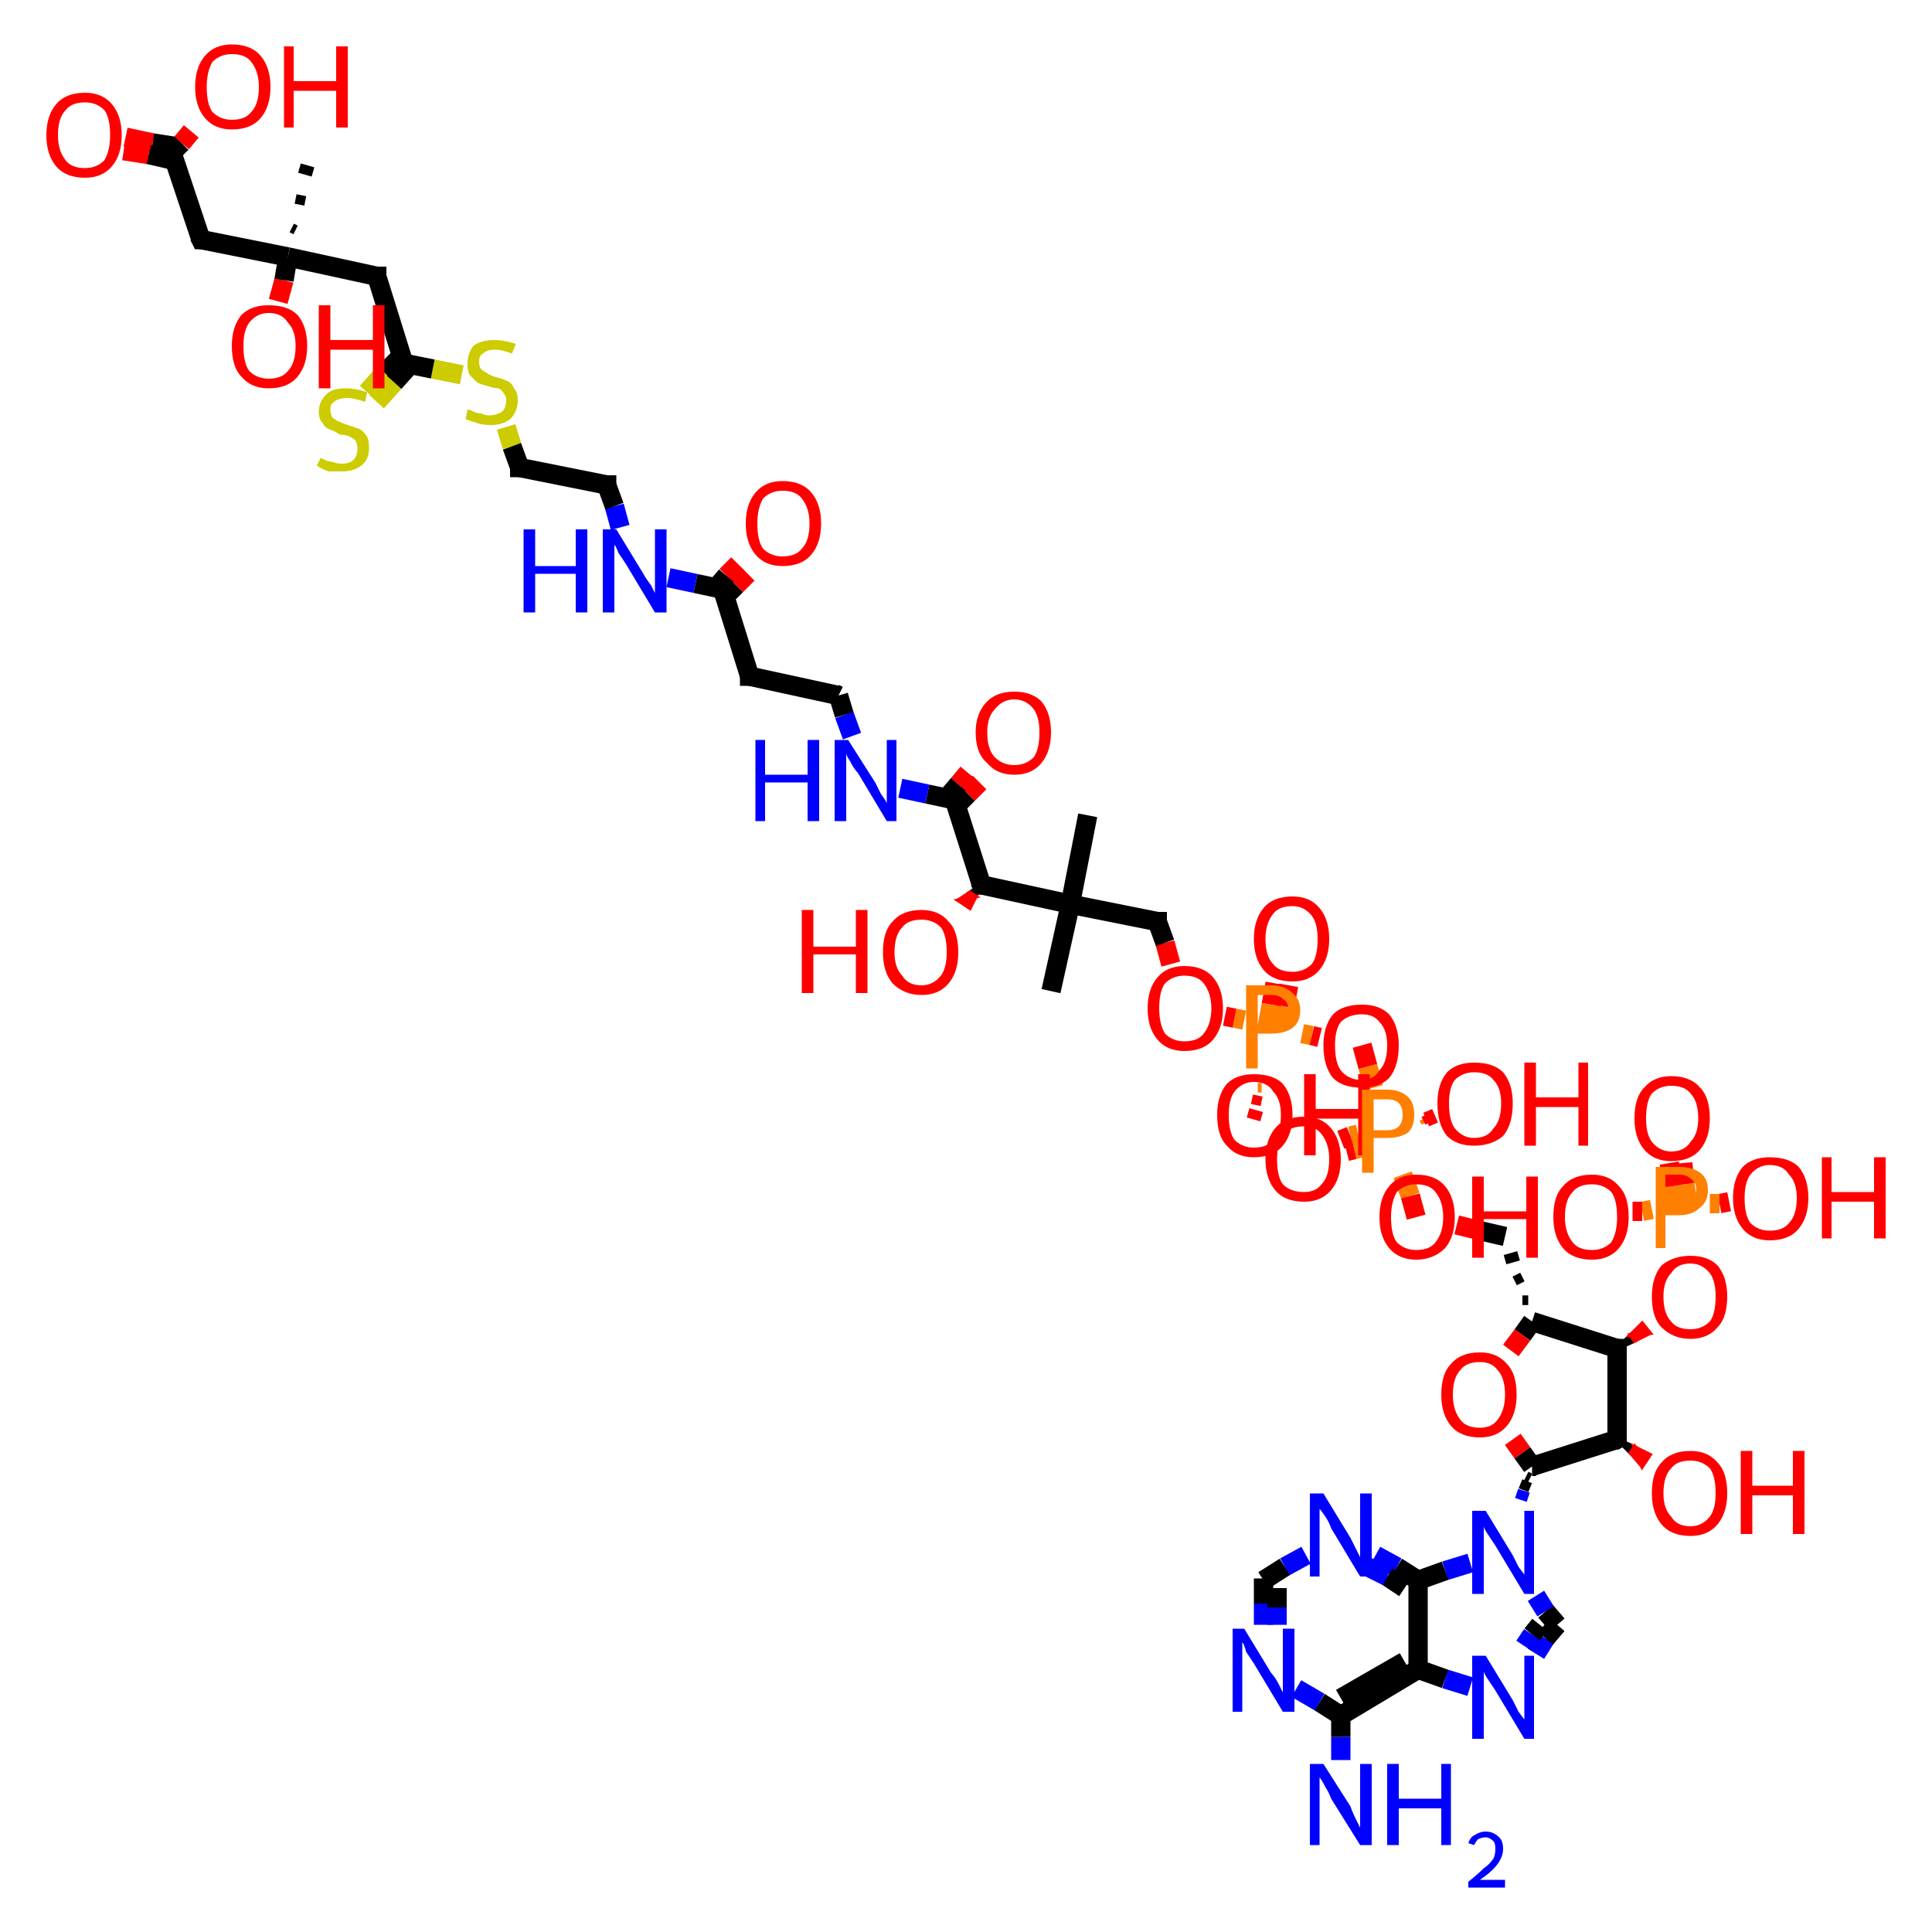 <?xml version='1.0' encoding='iso-8859-1'?>
<svg version='1.1' baseProfile='full'
              xmlns='http://www.w3.org/2000/svg'
                      xmlns:rdkit='http://www.rdkit.org/xml'
                      xmlns:xlink='http://www.w3.org/1999/xlink'
                  xml:space='preserve'
width='100px' height='100px' viewBox='0 0 100 100'>
<!-- END OF HEADER -->
<rect style='opacity:1.0;fill:#FFFFFF;stroke:none' width='100.0' height='100.0' x='0.0' y='0.0'> </rect>
<path class='bond-0 atom-29 atom-28' d='M 66.7,51.0 L 66.5,52.1' style='fill:none;fill-rule:evenodd;stroke:#FF0000;stroke-width:1.0px;stroke-linecap:butt;stroke-linejoin:miter;stroke-opacity:1' />
<path class='bond-0 atom-29 atom-28' d='M 66.5,52.1 L 66.2,53.2' style='fill:none;fill-rule:evenodd;stroke:#FF7F00;stroke-width:1.0px;stroke-linecap:butt;stroke-linejoin:miter;stroke-opacity:1' />
<path class='bond-0 atom-29 atom-28' d='M 66.0,50.9 L 65.8,52.0' style='fill:none;fill-rule:evenodd;stroke:#FF0000;stroke-width:1.0px;stroke-linecap:butt;stroke-linejoin:miter;stroke-opacity:1' />
<path class='bond-0 atom-29 atom-28' d='M 65.8,52.0 L 65.6,53.1' style='fill:none;fill-rule:evenodd;stroke:#FF7F00;stroke-width:1.0px;stroke-linecap:butt;stroke-linejoin:miter;stroke-opacity:1' />
<path class='bond-1 atom-28 atom-30' d='M 65.3,56.3 L 65.1,56.3' style='fill:none;fill-rule:evenodd;stroke:#FF7F00;stroke-width:0.5px;stroke-linecap:butt;stroke-linejoin:miter;stroke-opacity:1' />
<path class='bond-1 atom-28 atom-30' d='M 65.3,57.0 L 64.8,56.9' style='fill:none;fill-rule:evenodd;stroke:#FF0000;stroke-width:0.5px;stroke-linecap:butt;stroke-linejoin:miter;stroke-opacity:1' />
<path class='bond-1 atom-28 atom-30' d='M 65.3,57.8 L 64.6,57.6' style='fill:none;fill-rule:evenodd;stroke:#FF0000;stroke-width:0.5px;stroke-linecap:butt;stroke-linejoin:miter;stroke-opacity:1' />
<path class='bond-2 atom-28 atom-27' d='M 64.4,52.8 L 63.9,52.7' style='fill:none;fill-rule:evenodd;stroke:#FF7F00;stroke-width:1.0px;stroke-linecap:butt;stroke-linejoin:miter;stroke-opacity:1' />
<path class='bond-2 atom-28 atom-27' d='M 63.9,52.7 L 63.4,52.6' style='fill:none;fill-rule:evenodd;stroke:#FF0000;stroke-width:1.0px;stroke-linecap:butt;stroke-linejoin:miter;stroke-opacity:1' />
<path class='bond-3 atom-28 atom-31' d='M 67.4,53.5 L 67.9,53.6' style='fill:none;fill-rule:evenodd;stroke:#FF7F00;stroke-width:1.0px;stroke-linecap:butt;stroke-linejoin:miter;stroke-opacity:1' />
<path class='bond-3 atom-28 atom-31' d='M 67.9,53.6 L 68.3,53.7' style='fill:none;fill-rule:evenodd;stroke:#FF0000;stroke-width:1.0px;stroke-linecap:butt;stroke-linejoin:miter;stroke-opacity:1' />
<path class='bond-4 atom-21 atom-22' d='M 50.8,45.8 L 50.5,46.4 L 50.2,46.2 Z' style='fill:#000000;fill-rule:evenodd;fill-opacity:1;stroke:#000000;stroke-width:0.2px;stroke-linecap:butt;stroke-linejoin:miter;stroke-opacity:1;' />
<path class='bond-4 atom-21 atom-22' d='M 50.5,46.4 L 49.6,46.6 L 50.2,47.0 Z' style='fill:#FF0000;fill-rule:evenodd;fill-opacity:1;stroke:#FF0000;stroke-width:0.2px;stroke-linecap:butt;stroke-linejoin:miter;stroke-opacity:1;' />
<path class='bond-4 atom-21 atom-22' d='M 50.5,46.4 L 50.2,46.2 L 49.6,46.6 Z' style='fill:#FF0000;fill-rule:evenodd;fill-opacity:1;stroke:#FF0000;stroke-width:0.2px;stroke-linecap:butt;stroke-linejoin:miter;stroke-opacity:1;' />
<path class='bond-5 atom-34 atom-32' d='M 69.4,59.0 L 69.9,58.8' style='fill:none;fill-rule:evenodd;stroke:#FF0000;stroke-width:1.0px;stroke-linecap:butt;stroke-linejoin:miter;stroke-opacity:1' />
<path class='bond-5 atom-34 atom-32' d='M 69.9,58.8 L 70.3,58.7' style='fill:none;fill-rule:evenodd;stroke:#FF7F00;stroke-width:1.0px;stroke-linecap:butt;stroke-linejoin:miter;stroke-opacity:1' />
<path class='bond-5 atom-34 atom-32' d='M 69.7,59.6 L 70.1,59.5' style='fill:none;fill-rule:evenodd;stroke:#FF0000;stroke-width:1.0px;stroke-linecap:butt;stroke-linejoin:miter;stroke-opacity:1' />
<path class='bond-5 atom-34 atom-32' d='M 70.1,59.5 L 70.5,59.4' style='fill:none;fill-rule:evenodd;stroke:#FF7F00;stroke-width:1.0px;stroke-linecap:butt;stroke-linejoin:miter;stroke-opacity:1' />
<path class='bond-6 atom-32 atom-33' d='M 73.7,57.9 L 73.8,58.1' style='fill:none;fill-rule:evenodd;stroke:#FF7F00;stroke-width:0.5px;stroke-linecap:butt;stroke-linejoin:miter;stroke-opacity:1' />
<path class='bond-6 atom-32 atom-33' d='M 73.8,57.7 L 74.0,58.1' style='fill:none;fill-rule:evenodd;stroke:#FF0000;stroke-width:0.5px;stroke-linecap:butt;stroke-linejoin:miter;stroke-opacity:1' />
<path class='bond-6 atom-32 atom-33' d='M 73.9,57.5 L 74.2,58.2' style='fill:none;fill-rule:evenodd;stroke:#FF0000;stroke-width:0.5px;stroke-linecap:butt;stroke-linejoin:miter;stroke-opacity:1' />
<path class='bond-7 atom-27 atom-26' d='M 60.6,49.9 L 60.3,48.8' style='fill:none;fill-rule:evenodd;stroke:#FF0000;stroke-width:1.0px;stroke-linecap:butt;stroke-linejoin:miter;stroke-opacity:1' />
<path class='bond-7 atom-27 atom-26' d='M 60.3,48.8 L 59.9,47.7' style='fill:none;fill-rule:evenodd;stroke:#000000;stroke-width:1.0px;stroke-linecap:butt;stroke-linejoin:miter;stroke-opacity:1' />
<path class='bond-8 atom-20 atom-19' d='M 50.7,40.5 L 50.1,41.1' style='fill:none;fill-rule:evenodd;stroke:#FF0000;stroke-width:1.0px;stroke-linecap:butt;stroke-linejoin:miter;stroke-opacity:1' />
<path class='bond-8 atom-20 atom-19' d='M 50.1,41.1 L 49.5,41.7' style='fill:none;fill-rule:evenodd;stroke:#000000;stroke-width:1.0px;stroke-linecap:butt;stroke-linejoin:miter;stroke-opacity:1' />
<path class='bond-8 atom-20 atom-19' d='M 50.1,40.0 L 49.6,40.6' style='fill:none;fill-rule:evenodd;stroke:#FF0000;stroke-width:1.0px;stroke-linecap:butt;stroke-linejoin:miter;stroke-opacity:1' />
<path class='bond-8 atom-20 atom-19' d='M 49.6,40.6 L 49.0,41.3' style='fill:none;fill-rule:evenodd;stroke:#000000;stroke-width:1.0px;stroke-linecap:butt;stroke-linejoin:miter;stroke-opacity:1' />
<path class='bond-9 atom-32 atom-31' d='M 71.1,56.3 L 70.8,55.2' style='fill:none;fill-rule:evenodd;stroke:#FF7F00;stroke-width:1.0px;stroke-linecap:butt;stroke-linejoin:miter;stroke-opacity:1' />
<path class='bond-9 atom-32 atom-31' d='M 70.8,55.2 L 70.5,54.1' style='fill:none;fill-rule:evenodd;stroke:#FF0000;stroke-width:1.0px;stroke-linecap:butt;stroke-linejoin:miter;stroke-opacity:1' />
<path class='bond-10 atom-32 atom-35' d='M 72.6,60.8 L 73.0,61.9' style='fill:none;fill-rule:evenodd;stroke:#FF7F00;stroke-width:1.0px;stroke-linecap:butt;stroke-linejoin:miter;stroke-opacity:1' />
<path class='bond-10 atom-32 atom-35' d='M 73.0,61.9 L 73.3,63.0' style='fill:none;fill-rule:evenodd;stroke:#FF0000;stroke-width:1.0px;stroke-linecap:butt;stroke-linejoin:miter;stroke-opacity:1' />
<path class='bond-11 atom-21 atom-19' d='M 50.8,45.8 L 49.4,41.4' style='fill:none;fill-rule:evenodd;stroke:#000000;stroke-width:1.0px;stroke-linecap:butt;stroke-linejoin:miter;stroke-opacity:1' />
<path class='bond-12 atom-21 atom-23' d='M 50.8,45.8 L 55.4,46.8' style='fill:none;fill-rule:evenodd;stroke:#000000;stroke-width:1.0px;stroke-linecap:butt;stroke-linejoin:miter;stroke-opacity:1' />
<path class='bond-13 atom-26 atom-23' d='M 59.9,47.7 L 55.4,46.8' style='fill:none;fill-rule:evenodd;stroke:#000000;stroke-width:1.0px;stroke-linecap:butt;stroke-linejoin:miter;stroke-opacity:1' />
<path class='bond-14 atom-19 atom-18' d='M 49.4,41.4 L 48.0,41.1' style='fill:none;fill-rule:evenodd;stroke:#000000;stroke-width:1.0px;stroke-linecap:butt;stroke-linejoin:miter;stroke-opacity:1' />
<path class='bond-14 atom-19 atom-18' d='M 48.0,41.1 L 46.6,40.8' style='fill:none;fill-rule:evenodd;stroke:#0000FF;stroke-width:1.0px;stroke-linecap:butt;stroke-linejoin:miter;stroke-opacity:1' />
<path class='bond-15 atom-23 atom-24' d='M 55.4,46.8 L 56.3,42.2' style='fill:none;fill-rule:evenodd;stroke:#000000;stroke-width:1.0px;stroke-linecap:butt;stroke-linejoin:miter;stroke-opacity:1' />
<path class='bond-16 atom-23 atom-25' d='M 55.4,46.8 L 54.4,51.3' style='fill:none;fill-rule:evenodd;stroke:#000000;stroke-width:1.0px;stroke-linecap:butt;stroke-linejoin:miter;stroke-opacity:1' />
<path class='bond-17 atom-18 atom-17' d='M 44.1,38.1 L 43.7,37.0' style='fill:none;fill-rule:evenodd;stroke:#0000FF;stroke-width:1.0px;stroke-linecap:butt;stroke-linejoin:miter;stroke-opacity:1' />
<path class='bond-17 atom-18 atom-17' d='M 43.7,37.0 L 43.4,36.0' style='fill:none;fill-rule:evenodd;stroke:#000000;stroke-width:1.0px;stroke-linecap:butt;stroke-linejoin:miter;stroke-opacity:1' />
<path class='bond-18 atom-15 atom-14' d='M 38.7,29.7 L 38.1,30.3' style='fill:none;fill-rule:evenodd;stroke:#FF0000;stroke-width:1.0px;stroke-linecap:butt;stroke-linejoin:miter;stroke-opacity:1' />
<path class='bond-18 atom-15 atom-14' d='M 38.1,30.3 L 37.5,30.9' style='fill:none;fill-rule:evenodd;stroke:#000000;stroke-width:1.0px;stroke-linecap:butt;stroke-linejoin:miter;stroke-opacity:1' />
<path class='bond-18 atom-15 atom-14' d='M 38.2,29.2 L 37.6,29.8' style='fill:none;fill-rule:evenodd;stroke:#FF0000;stroke-width:1.0px;stroke-linecap:butt;stroke-linejoin:miter;stroke-opacity:1' />
<path class='bond-18 atom-15 atom-14' d='M 37.6,29.8 L 37.0,30.5' style='fill:none;fill-rule:evenodd;stroke:#000000;stroke-width:1.0px;stroke-linecap:butt;stroke-linejoin:miter;stroke-opacity:1' />
<path class='bond-19 atom-16 atom-17' d='M 38.8,35.0 L 43.4,36.0' style='fill:none;fill-rule:evenodd;stroke:#000000;stroke-width:1.0px;stroke-linecap:butt;stroke-linejoin:miter;stroke-opacity:1' />
<path class='bond-20 atom-16 atom-14' d='M 38.8,35.0 L 37.4,30.5' style='fill:none;fill-rule:evenodd;stroke:#000000;stroke-width:1.0px;stroke-linecap:butt;stroke-linejoin:miter;stroke-opacity:1' />
<path class='bond-21 atom-2 atom-1' d='M 6.5,7.1 L 7.9,7.4' style='fill:none;fill-rule:evenodd;stroke:#FF0000;stroke-width:1.0px;stroke-linecap:butt;stroke-linejoin:miter;stroke-opacity:1' />
<path class='bond-21 atom-2 atom-1' d='M 7.9,7.4 L 9.2,7.6' style='fill:none;fill-rule:evenodd;stroke:#000000;stroke-width:1.0px;stroke-linecap:butt;stroke-linejoin:miter;stroke-opacity:1' />
<path class='bond-21 atom-2 atom-1' d='M 6.4,7.8 L 7.7,8.0' style='fill:none;fill-rule:evenodd;stroke:#FF0000;stroke-width:1.0px;stroke-linecap:butt;stroke-linejoin:miter;stroke-opacity:1' />
<path class='bond-21 atom-2 atom-1' d='M 7.7,8.0 L 9.0,8.3' style='fill:none;fill-rule:evenodd;stroke:#000000;stroke-width:1.0px;stroke-linecap:butt;stroke-linejoin:miter;stroke-opacity:1' />
<path class='bond-22 atom-4 atom-6' d='M 15.1,11.8 L 15.3,11.9' style='fill:none;fill-rule:evenodd;stroke:#000000;stroke-width:0.5px;stroke-linecap:butt;stroke-linejoin:miter;stroke-opacity:1' />
<path class='bond-22 atom-4 atom-6' d='M 15.3,10.3 L 15.8,10.4' style='fill:none;fill-rule:evenodd;stroke:#000000;stroke-width:0.5px;stroke-linecap:butt;stroke-linejoin:miter;stroke-opacity:1' />
<path class='bond-22 atom-4 atom-6' d='M 15.5,8.7 L 16.2,8.9' style='fill:none;fill-rule:evenodd;stroke:#000000;stroke-width:0.5px;stroke-linecap:butt;stroke-linejoin:miter;stroke-opacity:1' />
<path class='bond-23 atom-35 atom-36' d='M 75.4,63.4 L 76.6,63.7' style='fill:none;fill-rule:evenodd;stroke:#FF0000;stroke-width:1.0px;stroke-linecap:butt;stroke-linejoin:miter;stroke-opacity:1' />
<path class='bond-23 atom-35 atom-36' d='M 76.6,63.7 L 77.9,64.0' style='fill:none;fill-rule:evenodd;stroke:#000000;stroke-width:1.0px;stroke-linecap:butt;stroke-linejoin:miter;stroke-opacity:1' />
<path class='bond-24 atom-5 atom-4' d='M 14.4,15.6 L 14.7,14.5' style='fill:none;fill-rule:evenodd;stroke:#FF0000;stroke-width:1.0px;stroke-linecap:butt;stroke-linejoin:miter;stroke-opacity:1' />
<path class='bond-24 atom-5 atom-4' d='M 14.7,14.5 L 14.9,13.3' style='fill:none;fill-rule:evenodd;stroke:#000000;stroke-width:1.0px;stroke-linecap:butt;stroke-linejoin:miter;stroke-opacity:1' />
<path class='bond-25 atom-14 atom-13' d='M 37.4,30.5 L 36.0,30.2' style='fill:none;fill-rule:evenodd;stroke:#000000;stroke-width:1.0px;stroke-linecap:butt;stroke-linejoin:miter;stroke-opacity:1' />
<path class='bond-25 atom-14 atom-13' d='M 36.0,30.2 L 34.6,29.9' style='fill:none;fill-rule:evenodd;stroke:#0000FF;stroke-width:1.0px;stroke-linecap:butt;stroke-linejoin:miter;stroke-opacity:1' />
<path class='bond-26 atom-37 atom-36' d='M 79.1,67.3 L 78.8,67.3' style='fill:none;fill-rule:evenodd;stroke:#000000;stroke-width:0.5px;stroke-linecap:butt;stroke-linejoin:miter;stroke-opacity:1' />
<path class='bond-26 atom-37 atom-36' d='M 78.8,66.1 L 78.4,66.3' style='fill:none;fill-rule:evenodd;stroke:#000000;stroke-width:0.5px;stroke-linecap:butt;stroke-linejoin:miter;stroke-opacity:1' />
<path class='bond-26 atom-37 atom-36' d='M 78.6,65.0 L 77.9,65.2' style='fill:none;fill-rule:evenodd;stroke:#000000;stroke-width:0.5px;stroke-linecap:butt;stroke-linejoin:miter;stroke-opacity:1' />
<path class='bond-27 atom-1 atom-0' d='M 8.9,7.9 L 9.4,7.4' style='fill:none;fill-rule:evenodd;stroke:#000000;stroke-width:1.0px;stroke-linecap:butt;stroke-linejoin:miter;stroke-opacity:1' />
<path class='bond-27 atom-1 atom-0' d='M 9.4,7.4 L 9.9,6.8' style='fill:none;fill-rule:evenodd;stroke:#FF0000;stroke-width:1.0px;stroke-linecap:butt;stroke-linejoin:miter;stroke-opacity:1' />
<path class='bond-28 atom-1 atom-3' d='M 8.9,7.9 L 10.4,12.4' style='fill:none;fill-rule:evenodd;stroke:#000000;stroke-width:1.0px;stroke-linecap:butt;stroke-linejoin:miter;stroke-opacity:1' />
<path class='bond-29 atom-4 atom-3' d='M 14.9,13.3 L 10.4,12.4' style='fill:none;fill-rule:evenodd;stroke:#000000;stroke-width:1.0px;stroke-linecap:butt;stroke-linejoin:miter;stroke-opacity:1' />
<path class='bond-30 atom-4 atom-7' d='M 14.9,13.3 L 19.5,14.3' style='fill:none;fill-rule:evenodd;stroke:#000000;stroke-width:1.0px;stroke-linecap:butt;stroke-linejoin:miter;stroke-opacity:1' />
<path class='bond-31 atom-50 atom-49' d='M 79.5,85.6 L 80.0,84.8' style='fill:none;fill-rule:evenodd;stroke:#0000FF;stroke-width:1.0px;stroke-linecap:butt;stroke-linejoin:miter;stroke-opacity:1' />
<path class='bond-31 atom-50 atom-49' d='M 80.0,84.8 L 80.6,84.1' style='fill:none;fill-rule:evenodd;stroke:#000000;stroke-width:1.0px;stroke-linecap:butt;stroke-linejoin:miter;stroke-opacity:1' />
<path class='bond-31 atom-50 atom-49' d='M 78.9,85.2 L 79.3,84.6' style='fill:none;fill-rule:evenodd;stroke:#0000FF;stroke-width:1.0px;stroke-linecap:butt;stroke-linejoin:miter;stroke-opacity:1' />
<path class='bond-31 atom-50 atom-49' d='M 79.3,84.6 L 79.7,84.1' style='fill:none;fill-rule:evenodd;stroke:#000000;stroke-width:1.0px;stroke-linecap:butt;stroke-linejoin:miter;stroke-opacity:1' />
<path class='bond-32 atom-50 atom-51' d='M 76.1,87.3 L 74.8,86.9' style='fill:none;fill-rule:evenodd;stroke:#0000FF;stroke-width:1.0px;stroke-linecap:butt;stroke-linejoin:miter;stroke-opacity:1' />
<path class='bond-32 atom-50 atom-51' d='M 74.8,86.9 L 73.4,86.4' style='fill:none;fill-rule:evenodd;stroke:#000000;stroke-width:1.0px;stroke-linecap:butt;stroke-linejoin:miter;stroke-opacity:1' />
<path class='bond-33 atom-49 atom-48' d='M 80.6,84.1 L 80.0,83.4' style='fill:none;fill-rule:evenodd;stroke:#000000;stroke-width:1.0px;stroke-linecap:butt;stroke-linejoin:miter;stroke-opacity:1' />
<path class='bond-33 atom-49 atom-48' d='M 80.0,83.4 L 79.5,82.6' style='fill:none;fill-rule:evenodd;stroke:#0000FF;stroke-width:1.0px;stroke-linecap:butt;stroke-linejoin:miter;stroke-opacity:1' />
<path class='bond-34 atom-13 atom-12' d='M 32.1,27.3 L 31.8,26.2' style='fill:none;fill-rule:evenodd;stroke:#0000FF;stroke-width:1.0px;stroke-linecap:butt;stroke-linejoin:miter;stroke-opacity:1' />
<path class='bond-34 atom-13 atom-12' d='M 31.8,26.2 L 31.4,25.1' style='fill:none;fill-rule:evenodd;stroke:#000000;stroke-width:1.0px;stroke-linecap:butt;stroke-linejoin:miter;stroke-opacity:1' />
<path class='bond-35 atom-7 atom-8' d='M 19.5,14.3 L 20.9,18.8' style='fill:none;fill-rule:evenodd;stroke:#000000;stroke-width:1.0px;stroke-linecap:butt;stroke-linejoin:miter;stroke-opacity:1' />
<path class='bond-36 atom-10 atom-8' d='M 23.9,19.4 L 22.4,19.1' style='fill:none;fill-rule:evenodd;stroke:#CCCC00;stroke-width:1.0px;stroke-linecap:butt;stroke-linejoin:miter;stroke-opacity:1' />
<path class='bond-36 atom-10 atom-8' d='M 22.4,19.1 L 20.9,18.8' style='fill:none;fill-rule:evenodd;stroke:#000000;stroke-width:1.0px;stroke-linecap:butt;stroke-linejoin:miter;stroke-opacity:1' />
<path class='bond-37 atom-10 atom-11' d='M 26.2,22.1 L 26.5,23.1' style='fill:none;fill-rule:evenodd;stroke:#CCCC00;stroke-width:1.0px;stroke-linecap:butt;stroke-linejoin:miter;stroke-opacity:1' />
<path class='bond-37 atom-10 atom-11' d='M 26.5,23.1 L 26.9,24.2' style='fill:none;fill-rule:evenodd;stroke:#000000;stroke-width:1.0px;stroke-linecap:butt;stroke-linejoin:miter;stroke-opacity:1' />
<path class='bond-38 atom-37 atom-47' d='M 79.3,68.4 L 78.8,69.1' style='fill:none;fill-rule:evenodd;stroke:#000000;stroke-width:1.0px;stroke-linecap:butt;stroke-linejoin:miter;stroke-opacity:1' />
<path class='bond-38 atom-37 atom-47' d='M 78.8,69.1 L 78.2,69.9' style='fill:none;fill-rule:evenodd;stroke:#FF0000;stroke-width:1.0px;stroke-linecap:butt;stroke-linejoin:miter;stroke-opacity:1' />
<path class='bond-39 atom-37 atom-38' d='M 79.3,68.4 L 83.7,69.8' style='fill:none;fill-rule:evenodd;stroke:#000000;stroke-width:1.0px;stroke-linecap:butt;stroke-linejoin:miter;stroke-opacity:1' />
<path class='bond-40 atom-54 atom-53' d='M 69.4,91.1 L 69.4,89.9' style='fill:none;fill-rule:evenodd;stroke:#0000FF;stroke-width:1.0px;stroke-linecap:butt;stroke-linejoin:miter;stroke-opacity:1' />
<path class='bond-40 atom-54 atom-53' d='M 69.4,89.9 L 69.4,88.8' style='fill:none;fill-rule:evenodd;stroke:#000000;stroke-width:1.0px;stroke-linecap:butt;stroke-linejoin:miter;stroke-opacity:1' />
<path class='bond-41 atom-47 atom-46' d='M 78.3,74.5 L 78.8,75.2' style='fill:none;fill-rule:evenodd;stroke:#FF0000;stroke-width:1.0px;stroke-linecap:butt;stroke-linejoin:miter;stroke-opacity:1' />
<path class='bond-41 atom-47 atom-46' d='M 78.8,75.2 L 79.3,75.9' style='fill:none;fill-rule:evenodd;stroke:#000000;stroke-width:1.0px;stroke-linecap:butt;stroke-linejoin:miter;stroke-opacity:1' />
<path class='bond-42 atom-12 atom-11' d='M 31.4,25.1 L 26.9,24.2' style='fill:none;fill-rule:evenodd;stroke:#000000;stroke-width:1.0px;stroke-linecap:butt;stroke-linejoin:miter;stroke-opacity:1' />
<path class='bond-43 atom-51 atom-53' d='M 73.4,86.4 L 69.4,88.8' style='fill:none;fill-rule:evenodd;stroke:#000000;stroke-width:1.0px;stroke-linecap:butt;stroke-linejoin:miter;stroke-opacity:1' />
<path class='bond-43 atom-51 atom-53' d='M 72.7,86.0 L 69.4,87.9' style='fill:none;fill-rule:evenodd;stroke:#000000;stroke-width:1.0px;stroke-linecap:butt;stroke-linejoin:miter;stroke-opacity:1' />
<path class='bond-44 atom-51 atom-52' d='M 73.4,86.4 L 73.4,81.8' style='fill:none;fill-rule:evenodd;stroke:#000000;stroke-width:1.0px;stroke-linecap:butt;stroke-linejoin:miter;stroke-opacity:1' />
<path class='bond-45 atom-8 atom-9' d='M 20.8,18.4 L 19.9,19.3' style='fill:none;fill-rule:evenodd;stroke:#000000;stroke-width:1.0px;stroke-linecap:butt;stroke-linejoin:miter;stroke-opacity:1' />
<path class='bond-45 atom-8 atom-9' d='M 19.9,19.3 L 19.0,20.3' style='fill:none;fill-rule:evenodd;stroke:#CCCC00;stroke-width:1.0px;stroke-linecap:butt;stroke-linejoin:miter;stroke-opacity:1' />
<path class='bond-45 atom-8 atom-9' d='M 21.3,18.8 L 20.4,19.8' style='fill:none;fill-rule:evenodd;stroke:#000000;stroke-width:1.0px;stroke-linecap:butt;stroke-linejoin:miter;stroke-opacity:1' />
<path class='bond-45 atom-8 atom-9' d='M 20.4,19.8 L 19.5,20.8' style='fill:none;fill-rule:evenodd;stroke:#CCCC00;stroke-width:1.0px;stroke-linecap:butt;stroke-linejoin:miter;stroke-opacity:1' />
<path class='bond-46 atom-38 atom-39' d='M 83.7,69.8 L 84.4,69.1 L 84.6,69.4 Z' style='fill:#000000;fill-rule:evenodd;fill-opacity:1;stroke:#000000;stroke-width:0.2px;stroke-linecap:butt;stroke-linejoin:miter;stroke-opacity:1;' />
<path class='bond-46 atom-38 atom-39' d='M 84.4,69.1 L 85.4,69.0 L 85.0,68.5 Z' style='fill:#FF0000;fill-rule:evenodd;fill-opacity:1;stroke:#FF0000;stroke-width:0.2px;stroke-linecap:butt;stroke-linejoin:miter;stroke-opacity:1;' />
<path class='bond-46 atom-38 atom-39' d='M 84.4,69.1 L 84.6,69.4 L 85.4,69.0 Z' style='fill:#FF0000;fill-rule:evenodd;fill-opacity:1;stroke:#FF0000;stroke-width:0.2px;stroke-linecap:butt;stroke-linejoin:miter;stroke-opacity:1;' />
<path class='bond-47 atom-38 atom-44' d='M 83.7,69.8 L 83.7,74.5' style='fill:none;fill-rule:evenodd;stroke:#000000;stroke-width:1.0px;stroke-linecap:butt;stroke-linejoin:miter;stroke-opacity:1' />
<path class='bond-48 atom-46 atom-48' d='M 79.0,76.4 L 79.2,76.5' style='fill:none;fill-rule:evenodd;stroke:#000000;stroke-width:0.5px;stroke-linecap:butt;stroke-linejoin:miter;stroke-opacity:1' />
<path class='bond-48 atom-46 atom-48' d='M 78.7,76.8 L 79.2,77.0' style='fill:none;fill-rule:evenodd;stroke:#000000;stroke-width:0.5px;stroke-linecap:butt;stroke-linejoin:miter;stroke-opacity:1' />
<path class='bond-48 atom-46 atom-48' d='M 78.5,77.3 L 79.1,77.5' style='fill:none;fill-rule:evenodd;stroke:#0000FF;stroke-width:0.5px;stroke-linecap:butt;stroke-linejoin:miter;stroke-opacity:1' />
<path class='bond-49 atom-48 atom-52' d='M 76.1,80.9 L 74.8,81.3' style='fill:none;fill-rule:evenodd;stroke:#0000FF;stroke-width:1.0px;stroke-linecap:butt;stroke-linejoin:miter;stroke-opacity:1' />
<path class='bond-49 atom-48 atom-52' d='M 74.8,81.3 L 73.4,81.8' style='fill:none;fill-rule:evenodd;stroke:#000000;stroke-width:1.0px;stroke-linecap:butt;stroke-linejoin:miter;stroke-opacity:1' />
<path class='bond-50 atom-53 atom-55' d='M 69.4,88.8 L 68.3,88.1' style='fill:none;fill-rule:evenodd;stroke:#000000;stroke-width:1.0px;stroke-linecap:butt;stroke-linejoin:miter;stroke-opacity:1' />
<path class='bond-50 atom-53 atom-55' d='M 68.3,88.1 L 67.1,87.4' style='fill:none;fill-rule:evenodd;stroke:#0000FF;stroke-width:1.0px;stroke-linecap:butt;stroke-linejoin:miter;stroke-opacity:1' />
<path class='bond-51 atom-39 atom-40' d='M 87.3,64.8 L 87.3,64.8' style='fill:none;fill-rule:evenodd;stroke:#FF0000;stroke-width:1.0px;stroke-linecap:butt;stroke-linejoin:miter;stroke-opacity:1' />
<path class='bond-51 atom-39 atom-40' d='M 87.3,64.8 L 87.3,64.8' style='fill:none;fill-rule:evenodd;stroke:#FF7F00;stroke-width:1.0px;stroke-linecap:butt;stroke-linejoin:miter;stroke-opacity:1' />
<path class='bond-52 atom-46 atom-44' d='M 79.3,75.9 L 83.7,74.5' style='fill:none;fill-rule:evenodd;stroke:#000000;stroke-width:1.0px;stroke-linecap:butt;stroke-linejoin:miter;stroke-opacity:1' />
<path class='bond-53 atom-52 atom-57' d='M 73.4,81.8 L 72.3,81.1' style='fill:none;fill-rule:evenodd;stroke:#000000;stroke-width:1.0px;stroke-linecap:butt;stroke-linejoin:miter;stroke-opacity:1' />
<path class='bond-53 atom-52 atom-57' d='M 72.3,81.1 L 71.2,80.5' style='fill:none;fill-rule:evenodd;stroke:#0000FF;stroke-width:1.0px;stroke-linecap:butt;stroke-linejoin:miter;stroke-opacity:1' />
<path class='bond-53 atom-52 atom-57' d='M 72.7,82.2 L 71.8,81.6' style='fill:none;fill-rule:evenodd;stroke:#000000;stroke-width:1.0px;stroke-linecap:butt;stroke-linejoin:miter;stroke-opacity:1' />
<path class='bond-53 atom-52 atom-57' d='M 71.8,81.6 L 70.8,81.1' style='fill:none;fill-rule:evenodd;stroke:#0000FF;stroke-width:1.0px;stroke-linecap:butt;stroke-linejoin:miter;stroke-opacity:1' />
<path class='bond-54 atom-41 atom-40' d='M 87.1,60.2 L 87.2,61.3' style='fill:none;fill-rule:evenodd;stroke:#FF0000;stroke-width:1.0px;stroke-linecap:butt;stroke-linejoin:miter;stroke-opacity:1' />
<path class='bond-54 atom-41 atom-40' d='M 87.2,61.3 L 87.4,62.4' style='fill:none;fill-rule:evenodd;stroke:#FF7F00;stroke-width:1.0px;stroke-linecap:butt;stroke-linejoin:miter;stroke-opacity:1' />
<path class='bond-54 atom-41 atom-40' d='M 86.4,60.2 L 86.6,61.4' style='fill:none;fill-rule:evenodd;stroke:#FF0000;stroke-width:1.0px;stroke-linecap:butt;stroke-linejoin:miter;stroke-opacity:1' />
<path class='bond-54 atom-41 atom-40' d='M 86.6,61.4 L 86.7,62.5' style='fill:none;fill-rule:evenodd;stroke:#FF7F00;stroke-width:1.0px;stroke-linecap:butt;stroke-linejoin:miter;stroke-opacity:1' />
<path class='bond-55 atom-44 atom-45' d='M 83.7,74.5 L 84.6,74.9 L 84.4,75.2 Z' style='fill:#000000;fill-rule:evenodd;fill-opacity:1;stroke:#000000;stroke-width:0.2px;stroke-linecap:butt;stroke-linejoin:miter;stroke-opacity:1;' />
<path class='bond-55 atom-44 atom-45' d='M 84.6,74.9 L 85.0,75.9 L 85.4,75.3 Z' style='fill:#FF0000;fill-rule:evenodd;fill-opacity:1;stroke:#FF0000;stroke-width:0.2px;stroke-linecap:butt;stroke-linejoin:miter;stroke-opacity:1;' />
<path class='bond-55 atom-44 atom-45' d='M 84.6,74.9 L 84.4,75.2 L 85.0,75.9 Z' style='fill:#FF0000;fill-rule:evenodd;fill-opacity:1;stroke:#FF0000;stroke-width:0.2px;stroke-linecap:butt;stroke-linejoin:miter;stroke-opacity:1;' />
<path class='bond-56 atom-42 atom-40' d='M 89.5,62.2 L 89.0,62.3' style='fill:none;fill-rule:evenodd;stroke:#FF0000;stroke-width:1.0px;stroke-linecap:butt;stroke-linejoin:miter;stroke-opacity:1' />
<path class='bond-56 atom-42 atom-40' d='M 89.0,62.3 L 88.5,62.3' style='fill:none;fill-rule:evenodd;stroke:#FF7F00;stroke-width:1.0px;stroke-linecap:butt;stroke-linejoin:miter;stroke-opacity:1' />
<path class='bond-57 atom-40 atom-43' d='M 85.5,62.6 L 85.0,62.7' style='fill:none;fill-rule:evenodd;stroke:#FF7F00;stroke-width:1.0px;stroke-linecap:butt;stroke-linejoin:miter;stroke-opacity:1' />
<path class='bond-57 atom-40 atom-43' d='M 85.0,62.7 L 84.5,62.7' style='fill:none;fill-rule:evenodd;stroke:#FF0000;stroke-width:1.0px;stroke-linecap:butt;stroke-linejoin:miter;stroke-opacity:1' />
<path class='bond-58 atom-55 atom-56' d='M 65.4,84.1 L 65.4,83.0' style='fill:none;fill-rule:evenodd;stroke:#0000FF;stroke-width:1.0px;stroke-linecap:butt;stroke-linejoin:miter;stroke-opacity:1' />
<path class='bond-58 atom-55 atom-56' d='M 65.4,83.0 L 65.4,81.8' style='fill:none;fill-rule:evenodd;stroke:#000000;stroke-width:1.0px;stroke-linecap:butt;stroke-linejoin:miter;stroke-opacity:1' />
<path class='bond-58 atom-55 atom-56' d='M 66.1,84.1 L 66.1,83.2' style='fill:none;fill-rule:evenodd;stroke:#0000FF;stroke-width:1.0px;stroke-linecap:butt;stroke-linejoin:miter;stroke-opacity:1' />
<path class='bond-58 atom-55 atom-56' d='M 66.1,83.2 L 66.1,82.2' style='fill:none;fill-rule:evenodd;stroke:#000000;stroke-width:1.0px;stroke-linecap:butt;stroke-linejoin:miter;stroke-opacity:1' />
<path class='bond-59 atom-57 atom-56' d='M 67.6,80.5 L 66.5,81.1' style='fill:none;fill-rule:evenodd;stroke:#0000FF;stroke-width:1.0px;stroke-linecap:butt;stroke-linejoin:miter;stroke-opacity:1' />
<path class='bond-59 atom-57 atom-56' d='M 66.5,81.1 L 65.4,81.8' style='fill:none;fill-rule:evenodd;stroke:#000000;stroke-width:1.0px;stroke-linecap:butt;stroke-linejoin:miter;stroke-opacity:1' />
<path d='M 8.9,7.9 L 8.9,7.9 L 9.0,8.2' style='fill:none;stroke:#000000;stroke-width:1.0px;stroke-linecap:butt;stroke-linejoin:miter;stroke-opacity:1;' />
<path d='M 10.3,12.2 L 10.4,12.4 L 10.6,12.4' style='fill:none;stroke:#000000;stroke-width:1.0px;stroke-linecap:butt;stroke-linejoin:miter;stroke-opacity:1;' />
<path d='M 19.2,14.3 L 19.5,14.3 L 19.5,14.5' style='fill:none;stroke:#000000;stroke-width:1.0px;stroke-linecap:butt;stroke-linejoin:miter;stroke-opacity:1;' />
<path d='M 20.8,18.5 L 20.9,18.8 L 21.0,18.8' style='fill:none;stroke:#000000;stroke-width:1.0px;stroke-linecap:butt;stroke-linejoin:miter;stroke-opacity:1;' />
<path d='M 26.9,24.1 L 26.9,24.2 L 27.1,24.2' style='fill:none;stroke:#000000;stroke-width:1.0px;stroke-linecap:butt;stroke-linejoin:miter;stroke-opacity:1;' />
<path d='M 31.4,25.2 L 31.4,25.1 L 31.2,25.1' style='fill:none;stroke:#000000;stroke-width:1.0px;stroke-linecap:butt;stroke-linejoin:miter;stroke-opacity:1;' />
<path d='M 37.5,30.8 L 37.4,30.5 L 37.3,30.5' style='fill:none;stroke:#000000;stroke-width:1.0px;stroke-linecap:butt;stroke-linejoin:miter;stroke-opacity:1;' />
<path d='M 39.1,35.0 L 38.8,35.0 L 38.8,34.8' style='fill:none;stroke:#000000;stroke-width:1.0px;stroke-linecap:butt;stroke-linejoin:miter;stroke-opacity:1;' />
<path d='M 43.4,36.0 L 43.4,36.0 L 43.2,35.9' style='fill:none;stroke:#000000;stroke-width:1.0px;stroke-linecap:butt;stroke-linejoin:miter;stroke-opacity:1;' />
<path d='M 49.4,41.6 L 49.4,41.4 L 49.3,41.3' style='fill:none;stroke:#000000;stroke-width:1.0px;stroke-linecap:butt;stroke-linejoin:miter;stroke-opacity:1;' />
<path d='M 50.7,45.6 L 50.8,45.8 L 51.0,45.8' style='fill:none;stroke:#000000;stroke-width:1.0px;stroke-linecap:butt;stroke-linejoin:miter;stroke-opacity:1;' />
<path d='M 59.9,47.8 L 59.9,47.7 L 59.7,47.7' style='fill:none;stroke:#000000;stroke-width:1.0px;stroke-linecap:butt;stroke-linejoin:miter;stroke-opacity:1;' />
<path d='M 79.3,68.4 L 79.3,68.4 L 79.5,68.5' style='fill:none;stroke:#000000;stroke-width:1.0px;stroke-linecap:butt;stroke-linejoin:miter;stroke-opacity:1;' />
<path d='M 83.5,69.8 L 83.7,69.8 L 83.7,70.1' style='fill:none;stroke:#000000;stroke-width:1.0px;stroke-linecap:butt;stroke-linejoin:miter;stroke-opacity:1;' />
<path d='M 83.7,74.3 L 83.7,74.5 L 83.5,74.6' style='fill:none;stroke:#000000;stroke-width:1.0px;stroke-linecap:butt;stroke-linejoin:miter;stroke-opacity:1;' />
<path d='M 79.3,75.9 L 79.3,75.9 L 79.5,75.9' style='fill:none;stroke:#000000;stroke-width:1.0px;stroke-linecap:butt;stroke-linejoin:miter;stroke-opacity:1;' />
<path d='M 80.5,84.1 L 80.6,84.1 L 80.5,84.1' style='fill:none;stroke:#000000;stroke-width:1.0px;stroke-linecap:butt;stroke-linejoin:miter;stroke-opacity:1;' />
<path d='M 65.4,81.8 L 65.4,81.8 L 65.4,81.7' style='fill:none;stroke:#000000;stroke-width:1.0px;stroke-linecap:butt;stroke-linejoin:miter;stroke-opacity:1;' />
<path class='atom-0' d='M 10.1 4.5
Q 10.1 3.5, 10.6 2.9
Q 11.1 2.3, 12.0 2.3
Q 13.0 2.3, 13.5 2.9
Q 14.0 3.5, 14.0 4.5
Q 14.0 5.5, 13.5 6.1
Q 13.0 6.7, 12.0 6.7
Q 11.1 6.7, 10.6 6.1
Q 10.1 5.5, 10.1 4.5
M 12.0 6.2
Q 12.7 6.2, 13.0 5.8
Q 13.4 5.4, 13.4 4.5
Q 13.4 3.7, 13.0 3.2
Q 12.7 2.8, 12.0 2.8
Q 11.4 2.8, 11.0 3.2
Q 10.7 3.7, 10.7 4.5
Q 10.7 5.4, 11.0 5.8
Q 11.4 6.2, 12.0 6.2
' fill='#FF0000'/>
<path class='atom-0' d='M 14.7 2.4
L 15.2 2.4
L 15.2 4.2
L 17.4 4.2
L 17.4 2.4
L 18.0 2.4
L 18.0 6.6
L 17.4 6.6
L 17.4 4.7
L 15.2 4.7
L 15.2 6.6
L 14.7 6.6
L 14.7 2.4
' fill='#FF0000'/>
<path class='atom-2' d='M 2.4 7.0
Q 2.4 6.0, 2.9 5.4
Q 3.4 4.8, 4.4 4.8
Q 5.3 4.8, 5.8 5.4
Q 6.3 6.0, 6.3 7.0
Q 6.3 8.0, 5.8 8.6
Q 5.3 9.2, 4.4 9.2
Q 3.4 9.2, 2.9 8.6
Q 2.4 8.0, 2.4 7.0
M 4.4 8.7
Q 5.0 8.7, 5.4 8.3
Q 5.7 7.8, 5.7 7.0
Q 5.7 6.1, 5.4 5.7
Q 5.0 5.3, 4.4 5.3
Q 3.7 5.3, 3.4 5.7
Q 3.0 6.1, 3.0 7.0
Q 3.0 7.8, 3.4 8.3
Q 3.7 8.7, 4.4 8.7
' fill='#FF0000'/>
<path class='atom-5' d='M 12.0 17.9
Q 12.0 16.9, 12.5 16.3
Q 13.0 15.8, 13.9 15.8
Q 14.9 15.8, 15.4 16.3
Q 15.9 16.9, 15.9 17.9
Q 15.9 18.9, 15.4 19.5
Q 14.9 20.1, 13.9 20.1
Q 13.0 20.1, 12.5 19.5
Q 12.0 19.0, 12.0 17.9
M 13.9 19.6
Q 14.6 19.6, 14.9 19.2
Q 15.3 18.8, 15.3 17.9
Q 15.3 17.1, 14.9 16.7
Q 14.6 16.2, 13.9 16.2
Q 13.3 16.2, 12.9 16.7
Q 12.6 17.1, 12.6 17.9
Q 12.6 18.8, 12.9 19.2
Q 13.3 19.6, 13.9 19.6
' fill='#FF0000'/>
<path class='atom-5' d='M 16.5 15.8
L 17.1 15.8
L 17.1 17.6
L 19.3 17.6
L 19.3 15.8
L 19.9 15.8
L 19.9 20.1
L 19.3 20.1
L 19.3 18.1
L 17.1 18.1
L 17.1 20.1
L 16.5 20.1
L 16.5 15.8
' fill='#FF0000'/>
<path class='atom-9' d='M 16.6 23.7
Q 16.6 23.7, 16.8 23.8
Q 17.0 23.9, 17.2 23.9
Q 17.4 24.0, 17.7 24.0
Q 18.1 24.0, 18.3 23.8
Q 18.5 23.6, 18.5 23.2
Q 18.5 23.0, 18.4 22.8
Q 18.3 22.7, 18.1 22.6
Q 17.9 22.5, 17.6 22.5
Q 17.3 22.3, 17.0 22.2
Q 16.8 22.1, 16.7 21.9
Q 16.5 21.7, 16.5 21.3
Q 16.5 20.8, 16.9 20.4
Q 17.2 20.1, 17.9 20.1
Q 18.4 20.1, 19.0 20.3
L 18.9 20.8
Q 18.3 20.6, 18.0 20.6
Q 17.5 20.6, 17.3 20.8
Q 17.1 20.9, 17.1 21.2
Q 17.1 21.4, 17.2 21.6
Q 17.3 21.7, 17.5 21.8
Q 17.7 21.9, 18.0 22.0
Q 18.3 22.1, 18.6 22.2
Q 18.8 22.3, 19.0 22.6
Q 19.1 22.8, 19.1 23.2
Q 19.1 23.8, 18.7 24.1
Q 18.3 24.4, 17.7 24.4
Q 17.3 24.4, 17.0 24.4
Q 16.7 24.3, 16.4 24.1
L 16.6 23.7
' fill='#CCCC00'/>
<path class='atom-10' d='M 24.2 21.2
Q 24.3 21.2, 24.5 21.3
Q 24.7 21.4, 24.9 21.4
Q 25.1 21.5, 25.3 21.5
Q 25.7 21.5, 26.0 21.3
Q 26.2 21.1, 26.2 20.7
Q 26.2 20.5, 26.1 20.4
Q 26.0 20.2, 25.8 20.1
Q 25.6 20.1, 25.3 20.0
Q 24.9 19.9, 24.7 19.8
Q 24.5 19.6, 24.3 19.4
Q 24.2 19.2, 24.2 18.8
Q 24.2 18.3, 24.5 17.9
Q 24.9 17.6, 25.6 17.6
Q 26.1 17.6, 26.7 17.8
L 26.5 18.3
Q 26.0 18.1, 25.6 18.1
Q 25.2 18.1, 25.0 18.3
Q 24.8 18.4, 24.8 18.7
Q 24.8 19.0, 24.9 19.1
Q 25.0 19.2, 25.2 19.3
Q 25.3 19.4, 25.6 19.5
Q 26.0 19.6, 26.2 19.7
Q 26.5 19.8, 26.6 20.1
Q 26.8 20.3, 26.8 20.7
Q 26.8 21.3, 26.4 21.7
Q 26.0 22.0, 25.4 22.0
Q 25.0 22.0, 24.7 21.9
Q 24.4 21.8, 24.1 21.7
L 24.2 21.2
' fill='#CCCC00'/>
<path class='atom-13' d='M 27.1 27.4
L 27.7 27.4
L 27.7 29.3
L 29.8 29.3
L 29.8 27.4
L 30.4 27.4
L 30.4 31.7
L 29.8 31.7
L 29.8 29.7
L 27.7 29.7
L 27.7 31.7
L 27.1 31.7
L 27.1 27.4
' fill='#0000FF'/>
<path class='atom-13' d='M 31.9 27.4
L 33.3 29.7
Q 33.4 29.9, 33.7 30.3
Q 33.9 30.7, 33.9 30.7
L 33.9 27.4
L 34.5 27.4
L 34.5 31.7
L 33.9 31.7
L 32.4 29.2
Q 32.2 28.9, 32.0 28.6
Q 31.9 28.3, 31.8 28.2
L 31.8 31.7
L 31.2 31.7
L 31.2 27.4
L 31.9 27.4
' fill='#0000FF'/>
<path class='atom-15' d='M 38.6 27.1
Q 38.6 26.1, 39.1 25.5
Q 39.6 24.9, 40.5 24.9
Q 41.5 24.9, 42.0 25.5
Q 42.5 26.1, 42.5 27.1
Q 42.5 28.1, 42.0 28.7
Q 41.5 29.3, 40.5 29.3
Q 39.6 29.3, 39.1 28.7
Q 38.6 28.1, 38.6 27.1
M 40.5 28.8
Q 41.2 28.8, 41.5 28.4
Q 41.9 28.0, 41.9 27.1
Q 41.9 26.3, 41.5 25.8
Q 41.2 25.4, 40.5 25.4
Q 39.9 25.4, 39.5 25.8
Q 39.2 26.3, 39.2 27.1
Q 39.2 28.0, 39.5 28.4
Q 39.9 28.8, 40.5 28.8
' fill='#FF0000'/>
<path class='atom-18' d='M 39.1 38.3
L 39.6 38.3
L 39.6 40.1
L 41.8 40.1
L 41.8 38.3
L 42.4 38.3
L 42.4 42.5
L 41.8 42.5
L 41.8 40.5
L 39.6 40.5
L 39.6 42.5
L 39.1 42.5
L 39.1 38.3
' fill='#0000FF'/>
<path class='atom-18' d='M 43.9 38.3
L 45.3 40.5
Q 45.4 40.7, 45.6 41.1
Q 45.9 41.5, 45.9 41.6
L 45.9 38.3
L 46.4 38.3
L 46.4 42.5
L 45.9 42.5
L 44.4 40.0
Q 44.2 39.8, 44.0 39.4
Q 43.8 39.1, 43.8 39.0
L 43.8 42.5
L 43.2 42.5
L 43.2 38.3
L 43.9 38.3
' fill='#0000FF'/>
<path class='atom-20' d='M 50.5 37.9
Q 50.5 36.9, 51.1 36.3
Q 51.6 35.8, 52.5 35.8
Q 53.4 35.8, 53.9 36.3
Q 54.4 36.9, 54.4 37.9
Q 54.4 38.9, 53.9 39.5
Q 53.4 40.1, 52.5 40.1
Q 51.6 40.1, 51.1 39.5
Q 50.5 39.0, 50.5 37.9
M 52.5 39.6
Q 53.1 39.6, 53.5 39.2
Q 53.8 38.8, 53.8 37.9
Q 53.8 37.1, 53.5 36.7
Q 53.1 36.2, 52.5 36.2
Q 51.9 36.2, 51.5 36.7
Q 51.1 37.1, 51.1 37.9
Q 51.1 38.8, 51.5 39.2
Q 51.9 39.6, 52.5 39.6
' fill='#FF0000'/>
<path class='atom-22' d='M 41.5 47.1
L 42.1 47.1
L 42.1 49.0
L 44.3 49.0
L 44.3 47.1
L 44.9 47.1
L 44.9 51.4
L 44.3 51.4
L 44.3 49.4
L 42.1 49.4
L 42.1 51.4
L 41.5 51.4
L 41.5 47.1
' fill='#FF0000'/>
<path class='atom-22' d='M 45.7 49.3
Q 45.7 48.2, 46.2 47.7
Q 46.7 47.1, 47.7 47.1
Q 48.6 47.1, 49.1 47.7
Q 49.6 48.2, 49.6 49.3
Q 49.6 50.3, 49.1 50.9
Q 48.6 51.5, 47.7 51.5
Q 46.8 51.5, 46.2 50.9
Q 45.7 50.3, 45.7 49.3
M 47.7 51.0
Q 48.3 51.0, 48.7 50.5
Q 49.0 50.1, 49.0 49.3
Q 49.0 48.4, 48.7 48.0
Q 48.3 47.6, 47.7 47.6
Q 47.0 47.6, 46.7 48.0
Q 46.3 48.4, 46.3 49.3
Q 46.3 50.1, 46.7 50.5
Q 47.0 51.0, 47.7 51.0
' fill='#FF0000'/>
<path class='atom-27' d='M 59.4 52.2
Q 59.4 51.2, 59.9 50.6
Q 60.4 50.0, 61.3 50.0
Q 62.3 50.0, 62.8 50.6
Q 63.3 51.2, 63.3 52.2
Q 63.3 53.2, 62.8 53.8
Q 62.3 54.4, 61.3 54.4
Q 60.4 54.4, 59.9 53.8
Q 59.4 53.2, 59.4 52.2
M 61.3 53.9
Q 62.0 53.9, 62.3 53.5
Q 62.7 53.0, 62.7 52.2
Q 62.7 51.4, 62.3 50.9
Q 62.0 50.5, 61.3 50.5
Q 60.7 50.5, 60.3 50.9
Q 60.0 51.3, 60.0 52.2
Q 60.0 53.0, 60.3 53.5
Q 60.7 53.9, 61.3 53.9
' fill='#FF0000'/>
<path class='atom-28' d='M 65.8 51.0
Q 66.5 51.0, 66.9 51.4
Q 67.3 51.7, 67.3 52.3
Q 67.3 52.9, 66.9 53.2
Q 66.5 53.5, 65.8 53.5
L 65.1 53.5
L 65.1 55.3
L 64.5 55.3
L 64.5 51.0
L 65.8 51.0
M 65.8 53.0
Q 66.2 53.0, 66.4 52.8
Q 66.7 52.7, 66.7 52.3
Q 66.7 51.9, 66.4 51.7
Q 66.2 51.5, 65.8 51.5
L 65.1 51.5
L 65.1 53.0
L 65.8 53.0
' fill='#FF7F00'/>
<path class='atom-29' d='M 64.9 48.6
Q 64.9 47.6, 65.4 47.0
Q 65.9 46.4, 66.9 46.4
Q 67.8 46.4, 68.3 47.0
Q 68.8 47.6, 68.8 48.6
Q 68.8 49.6, 68.3 50.2
Q 67.8 50.8, 66.9 50.8
Q 65.9 50.8, 65.4 50.2
Q 64.9 49.6, 64.9 48.6
M 66.9 50.3
Q 67.5 50.3, 67.9 49.9
Q 68.2 49.5, 68.2 48.6
Q 68.2 47.8, 67.9 47.4
Q 67.5 46.9, 66.9 46.9
Q 66.2 46.9, 65.9 47.3
Q 65.5 47.8, 65.5 48.6
Q 65.5 49.5, 65.9 49.9
Q 66.2 50.3, 66.9 50.3
' fill='#FF0000'/>
<path class='atom-30' d='M 63.0 57.7
Q 63.0 56.7, 63.5 56.1
Q 64.0 55.6, 64.9 55.6
Q 65.9 55.6, 66.4 56.1
Q 66.9 56.7, 66.9 57.7
Q 66.9 58.7, 66.4 59.3
Q 65.9 59.9, 64.9 59.9
Q 64.0 59.9, 63.5 59.3
Q 63.0 58.8, 63.0 57.7
M 64.9 59.4
Q 65.6 59.4, 65.9 59.0
Q 66.3 58.6, 66.3 57.7
Q 66.3 56.9, 65.9 56.5
Q 65.6 56.0, 64.9 56.0
Q 64.3 56.0, 63.9 56.5
Q 63.6 56.9, 63.6 57.7
Q 63.6 58.6, 63.9 59.0
Q 64.3 59.4, 64.9 59.4
' fill='#FF0000'/>
<path class='atom-30' d='M 67.5 55.6
L 68.1 55.6
L 68.1 57.4
L 70.3 57.4
L 70.3 55.6
L 70.9 55.6
L 70.9 59.8
L 70.3 59.8
L 70.3 57.9
L 68.1 57.9
L 68.1 59.8
L 67.5 59.8
L 67.5 55.6
' fill='#FF0000'/>
<path class='atom-31' d='M 68.5 54.1
Q 68.5 53.1, 69.0 52.5
Q 69.5 52.0, 70.5 52.0
Q 71.4 52.0, 71.9 52.5
Q 72.4 53.1, 72.4 54.1
Q 72.4 55.2, 71.9 55.8
Q 71.4 56.3, 70.5 56.3
Q 69.5 56.3, 69.0 55.8
Q 68.5 55.2, 68.5 54.1
M 70.5 55.9
Q 71.1 55.9, 71.4 55.4
Q 71.8 55.0, 71.8 54.1
Q 71.8 53.3, 71.4 52.9
Q 71.1 52.5, 70.5 52.5
Q 69.8 52.5, 69.4 52.9
Q 69.1 53.3, 69.1 54.1
Q 69.1 55.0, 69.4 55.4
Q 69.8 55.9, 70.5 55.9
' fill='#FF0000'/>
<path class='atom-32' d='M 71.8 56.4
Q 72.5 56.4, 72.9 56.8
Q 73.2 57.1, 73.2 57.7
Q 73.2 58.3, 72.9 58.6
Q 72.5 58.9, 71.8 58.9
L 71.1 58.9
L 71.1 60.7
L 70.5 60.7
L 70.5 56.4
L 71.8 56.4
M 71.8 58.5
Q 72.2 58.5, 72.4 58.3
Q 72.6 58.1, 72.6 57.7
Q 72.6 57.3, 72.4 57.1
Q 72.2 56.9, 71.8 56.9
L 71.1 56.9
L 71.1 58.5
L 71.8 58.5
' fill='#FF7F00'/>
<path class='atom-33' d='M 74.4 57.1
Q 74.4 56.1, 74.9 55.5
Q 75.4 55.0, 76.3 55.0
Q 77.3 55.0, 77.8 55.5
Q 78.3 56.1, 78.3 57.1
Q 78.3 58.2, 77.8 58.8
Q 77.2 59.3, 76.3 59.3
Q 75.4 59.3, 74.9 58.8
Q 74.4 58.2, 74.4 57.1
M 76.3 58.9
Q 77.0 58.9, 77.3 58.4
Q 77.7 58.0, 77.7 57.1
Q 77.7 56.3, 77.3 55.9
Q 77.0 55.5, 76.3 55.5
Q 75.7 55.5, 75.3 55.9
Q 75.0 56.3, 75.0 57.1
Q 75.0 58.0, 75.3 58.4
Q 75.7 58.9, 76.3 58.9
' fill='#FF0000'/>
<path class='atom-33' d='M 78.9 55.0
L 79.5 55.0
L 79.5 56.8
L 81.7 56.8
L 81.7 55.0
L 82.2 55.0
L 82.2 59.3
L 81.7 59.3
L 81.7 57.3
L 79.5 57.3
L 79.5 59.3
L 78.9 59.3
L 78.9 55.0
' fill='#FF0000'/>
<path class='atom-34' d='M 65.5 60.0
Q 65.5 59.0, 66.0 58.4
Q 66.5 57.8, 67.5 57.8
Q 68.4 57.8, 68.9 58.4
Q 69.4 59.0, 69.4 60.0
Q 69.4 61.0, 68.9 61.6
Q 68.4 62.2, 67.5 62.2
Q 66.5 62.2, 66.0 61.6
Q 65.5 61.0, 65.5 60.0
M 67.5 61.7
Q 68.1 61.7, 68.4 61.3
Q 68.8 60.9, 68.8 60.0
Q 68.8 59.2, 68.4 58.7
Q 68.1 58.3, 67.5 58.3
Q 66.8 58.3, 66.4 58.7
Q 66.1 59.2, 66.1 60.0
Q 66.1 60.9, 66.4 61.3
Q 66.8 61.7, 67.5 61.7
' fill='#FF0000'/>
<path class='atom-35' d='M 71.4 63.0
Q 71.4 62.0, 71.9 61.4
Q 72.4 60.8, 73.3 60.8
Q 74.3 60.8, 74.8 61.4
Q 75.3 62.0, 75.3 63.0
Q 75.3 64.0, 74.8 64.6
Q 74.2 65.2, 73.3 65.2
Q 72.4 65.2, 71.9 64.6
Q 71.4 64.0, 71.4 63.0
M 73.3 64.7
Q 74.0 64.7, 74.3 64.3
Q 74.7 63.8, 74.7 63.0
Q 74.7 62.2, 74.3 61.7
Q 74.0 61.3, 73.3 61.3
Q 72.7 61.3, 72.3 61.7
Q 72.0 62.2, 72.0 63.0
Q 72.0 63.9, 72.3 64.3
Q 72.7 64.7, 73.3 64.7
' fill='#FF0000'/>
<path class='atom-39' d='M 85.5 67.1
Q 85.5 66.1, 86.0 65.5
Q 86.6 65.0, 87.5 65.0
Q 88.4 65.0, 88.9 65.5
Q 89.4 66.1, 89.4 67.1
Q 89.4 68.2, 88.9 68.7
Q 88.4 69.3, 87.5 69.3
Q 86.6 69.3, 86.0 68.7
Q 85.5 68.2, 85.5 67.1
M 87.5 68.8
Q 88.1 68.8, 88.5 68.4
Q 88.8 68.0, 88.8 67.1
Q 88.8 66.3, 88.5 65.9
Q 88.1 65.4, 87.5 65.4
Q 86.8 65.4, 86.5 65.9
Q 86.1 66.3, 86.1 67.1
Q 86.1 68.0, 86.5 68.4
Q 86.8 68.8, 87.5 68.8
' fill='#FF0000'/>
<path class='atom-40' d='M 86.9 60.4
Q 87.6 60.4, 88.0 60.7
Q 88.4 61.0, 88.4 61.6
Q 88.4 62.2, 88.0 62.5
Q 87.6 62.9, 86.9 62.9
L 86.2 62.9
L 86.2 64.6
L 85.7 64.6
L 85.7 60.4
L 86.9 60.4
M 86.9 62.4
Q 87.3 62.4, 87.5 62.2
Q 87.8 62.0, 87.8 61.6
Q 87.8 61.2, 87.5 61.0
Q 87.3 60.8, 86.9 60.8
L 86.2 60.8
L 86.2 62.4
L 86.9 62.4
' fill='#FF7F00'/>
<path class='atom-41' d='M 84.6 57.9
Q 84.6 56.8, 85.1 56.3
Q 85.6 55.7, 86.5 55.7
Q 87.5 55.7, 88.0 56.3
Q 88.5 56.8, 88.5 57.9
Q 88.5 58.9, 88.0 59.5
Q 87.5 60.1, 86.5 60.1
Q 85.6 60.1, 85.1 59.5
Q 84.6 58.9, 84.6 57.9
M 86.5 59.6
Q 87.2 59.6, 87.5 59.1
Q 87.9 58.7, 87.9 57.9
Q 87.9 57.0, 87.5 56.6
Q 87.2 56.2, 86.5 56.2
Q 85.9 56.2, 85.5 56.6
Q 85.2 57.0, 85.2 57.9
Q 85.2 58.7, 85.5 59.1
Q 85.9 59.6, 86.5 59.6
' fill='#FF0000'/>
<path class='atom-42' d='M 89.7 62.0
Q 89.7 61.0, 90.2 60.4
Q 90.7 59.9, 91.6 59.9
Q 92.6 59.9, 93.1 60.4
Q 93.6 61.0, 93.6 62.0
Q 93.6 63.0, 93.1 63.6
Q 92.6 64.2, 91.6 64.2
Q 90.7 64.2, 90.2 63.6
Q 89.7 63.0, 89.7 62.0
M 91.6 63.7
Q 92.3 63.7, 92.6 63.3
Q 93.0 62.9, 93.0 62.0
Q 93.0 61.2, 92.6 60.8
Q 92.3 60.3, 91.6 60.3
Q 91.0 60.3, 90.6 60.8
Q 90.3 61.2, 90.3 62.0
Q 90.3 62.9, 90.6 63.3
Q 91.0 63.7, 91.6 63.7
' fill='#FF0000'/>
<path class='atom-42' d='M 94.3 59.9
L 94.8 59.9
L 94.8 61.7
L 97.0 61.7
L 97.0 59.9
L 97.6 59.9
L 97.6 64.1
L 97.0 64.1
L 97.0 62.2
L 94.8 62.2
L 94.8 64.1
L 94.3 64.1
L 94.3 59.9
' fill='#FF0000'/>
<path class='atom-43' d='M 76.2 60.9
L 76.8 60.9
L 76.8 62.7
L 79.0 62.7
L 79.0 60.9
L 79.6 60.9
L 79.6 65.1
L 79.0 65.1
L 79.0 63.1
L 76.8 63.1
L 76.8 65.1
L 76.2 65.1
L 76.2 60.9
' fill='#FF0000'/>
<path class='atom-43' d='M 80.4 63.0
Q 80.4 61.9, 80.9 61.4
Q 81.4 60.8, 82.4 60.8
Q 83.3 60.8, 83.8 61.4
Q 84.3 61.9, 84.3 63.0
Q 84.3 64.0, 83.8 64.6
Q 83.3 65.2, 82.4 65.2
Q 81.4 65.2, 80.9 64.6
Q 80.4 64.0, 80.4 63.0
M 82.4 64.7
Q 83.0 64.7, 83.4 64.3
Q 83.7 63.8, 83.7 63.0
Q 83.7 62.1, 83.4 61.7
Q 83.0 61.3, 82.4 61.3
Q 81.7 61.3, 81.4 61.7
Q 81.0 62.1, 81.0 63.0
Q 81.0 63.8, 81.4 64.3
Q 81.7 64.7, 82.4 64.7
' fill='#FF0000'/>
<path class='atom-45' d='M 85.5 77.3
Q 85.5 76.2, 86.0 75.7
Q 86.5 75.1, 87.5 75.1
Q 88.4 75.1, 88.9 75.7
Q 89.4 76.2, 89.4 77.3
Q 89.4 78.3, 88.9 78.9
Q 88.4 79.5, 87.5 79.5
Q 86.5 79.5, 86.0 78.9
Q 85.5 78.3, 85.5 77.3
M 87.5 79.0
Q 88.1 79.0, 88.5 78.5
Q 88.8 78.1, 88.8 77.3
Q 88.8 76.4, 88.5 76.0
Q 88.1 75.6, 87.5 75.6
Q 86.8 75.6, 86.5 76.0
Q 86.1 76.4, 86.1 77.3
Q 86.1 78.1, 86.5 78.5
Q 86.8 79.0, 87.5 79.0
' fill='#FF0000'/>
<path class='atom-45' d='M 90.1 75.1
L 90.7 75.1
L 90.7 76.9
L 92.8 76.9
L 92.8 75.1
L 93.4 75.1
L 93.4 79.4
L 92.8 79.4
L 92.8 77.4
L 90.7 77.4
L 90.7 79.4
L 90.1 79.4
L 90.1 75.1
' fill='#FF0000'/>
<path class='atom-47' d='M 74.6 72.2
Q 74.6 71.1, 75.1 70.6
Q 75.6 70.0, 76.6 70.0
Q 77.5 70.0, 78.0 70.6
Q 78.5 71.1, 78.5 72.2
Q 78.5 73.2, 78.0 73.8
Q 77.5 74.4, 76.6 74.4
Q 75.6 74.4, 75.1 73.8
Q 74.6 73.2, 74.6 72.2
M 76.6 73.9
Q 77.2 73.9, 77.5 73.5
Q 77.9 73.0, 77.9 72.2
Q 77.9 71.3, 77.5 70.9
Q 77.2 70.5, 76.6 70.5
Q 75.9 70.5, 75.6 70.9
Q 75.2 71.3, 75.2 72.2
Q 75.2 73.0, 75.6 73.5
Q 75.9 73.9, 76.6 73.9
' fill='#FF0000'/>
<path class='atom-48' d='M 76.9 78.2
L 78.3 80.5
Q 78.4 80.7, 78.6 81.1
Q 78.9 81.5, 78.9 81.5
L 78.9 78.2
L 79.4 78.2
L 79.4 82.5
L 78.9 82.5
L 77.4 80.0
Q 77.2 79.7, 77.0 79.4
Q 76.8 79.1, 76.8 79.0
L 76.8 82.5
L 76.2 82.5
L 76.2 78.2
L 76.9 78.2
' fill='#0000FF'/>
<path class='atom-50' d='M 76.9 85.7
L 78.3 88.0
Q 78.4 88.2, 78.6 88.6
Q 78.9 89.0, 78.9 89.0
L 78.9 85.7
L 79.4 85.7
L 79.4 90.0
L 78.9 90.0
L 77.4 87.5
Q 77.2 87.2, 77.0 86.9
Q 76.8 86.6, 76.8 86.5
L 76.8 90.0
L 76.2 90.0
L 76.2 85.7
L 76.9 85.7
' fill='#0000FF'/>
<path class='atom-54' d='M 68.5 91.3
L 69.9 93.5
Q 70.0 93.8, 70.2 94.2
Q 70.4 94.6, 70.4 94.6
L 70.4 91.3
L 71.0 91.3
L 71.0 95.5
L 70.4 95.5
L 68.9 93.1
Q 68.8 92.8, 68.6 92.5
Q 68.4 92.1, 68.3 92.0
L 68.3 95.5
L 67.8 95.5
L 67.8 91.3
L 68.5 91.3
' fill='#0000FF'/>
<path class='atom-54' d='M 71.8 91.3
L 72.4 91.3
L 72.4 93.1
L 74.6 93.1
L 74.6 91.3
L 75.1 91.3
L 75.1 95.5
L 74.6 95.5
L 74.6 93.6
L 72.4 93.6
L 72.4 95.5
L 71.8 95.5
L 71.8 91.3
' fill='#0000FF'/>
<path class='atom-54' d='M 76.0 95.4
Q 76.1 95.1, 76.3 95.0
Q 76.6 94.8, 76.9 94.8
Q 77.3 94.8, 77.6 95.1
Q 77.8 95.3, 77.8 95.7
Q 77.8 96.1, 77.5 96.5
Q 77.2 96.9, 76.6 97.3
L 77.9 97.3
L 77.9 97.7
L 76.0 97.7
L 76.0 97.4
Q 76.5 97.0, 76.8 96.7
Q 77.1 96.5, 77.3 96.2
Q 77.4 96.0, 77.4 95.7
Q 77.4 95.4, 77.3 95.3
Q 77.1 95.1, 76.9 95.1
Q 76.7 95.1, 76.5 95.2
Q 76.4 95.3, 76.3 95.5
L 76.0 95.4
' fill='#0000FF'/>
<path class='atom-55' d='M 64.4 84.3
L 65.8 86.6
Q 66.0 86.8, 66.2 87.2
Q 66.4 87.6, 66.4 87.6
L 66.4 84.3
L 67.0 84.3
L 67.0 88.6
L 66.4 88.6
L 64.9 86.1
Q 64.7 85.8, 64.5 85.5
Q 64.4 85.1, 64.3 85.0
L 64.3 88.6
L 63.8 88.6
L 63.8 84.3
L 64.4 84.3
' fill='#0000FF'/>
<path class='atom-57' d='M 68.5 77.3
L 69.9 79.6
Q 70.0 79.8, 70.2 80.2
Q 70.4 80.6, 70.4 80.6
L 70.4 77.3
L 71.0 77.3
L 71.0 81.6
L 70.4 81.6
L 68.9 79.1
Q 68.8 78.8, 68.6 78.5
Q 68.4 78.2, 68.3 78.1
L 68.3 81.6
L 67.8 81.6
L 67.8 77.3
L 68.5 77.3
' fill='#0000FF'/>
</svg>
